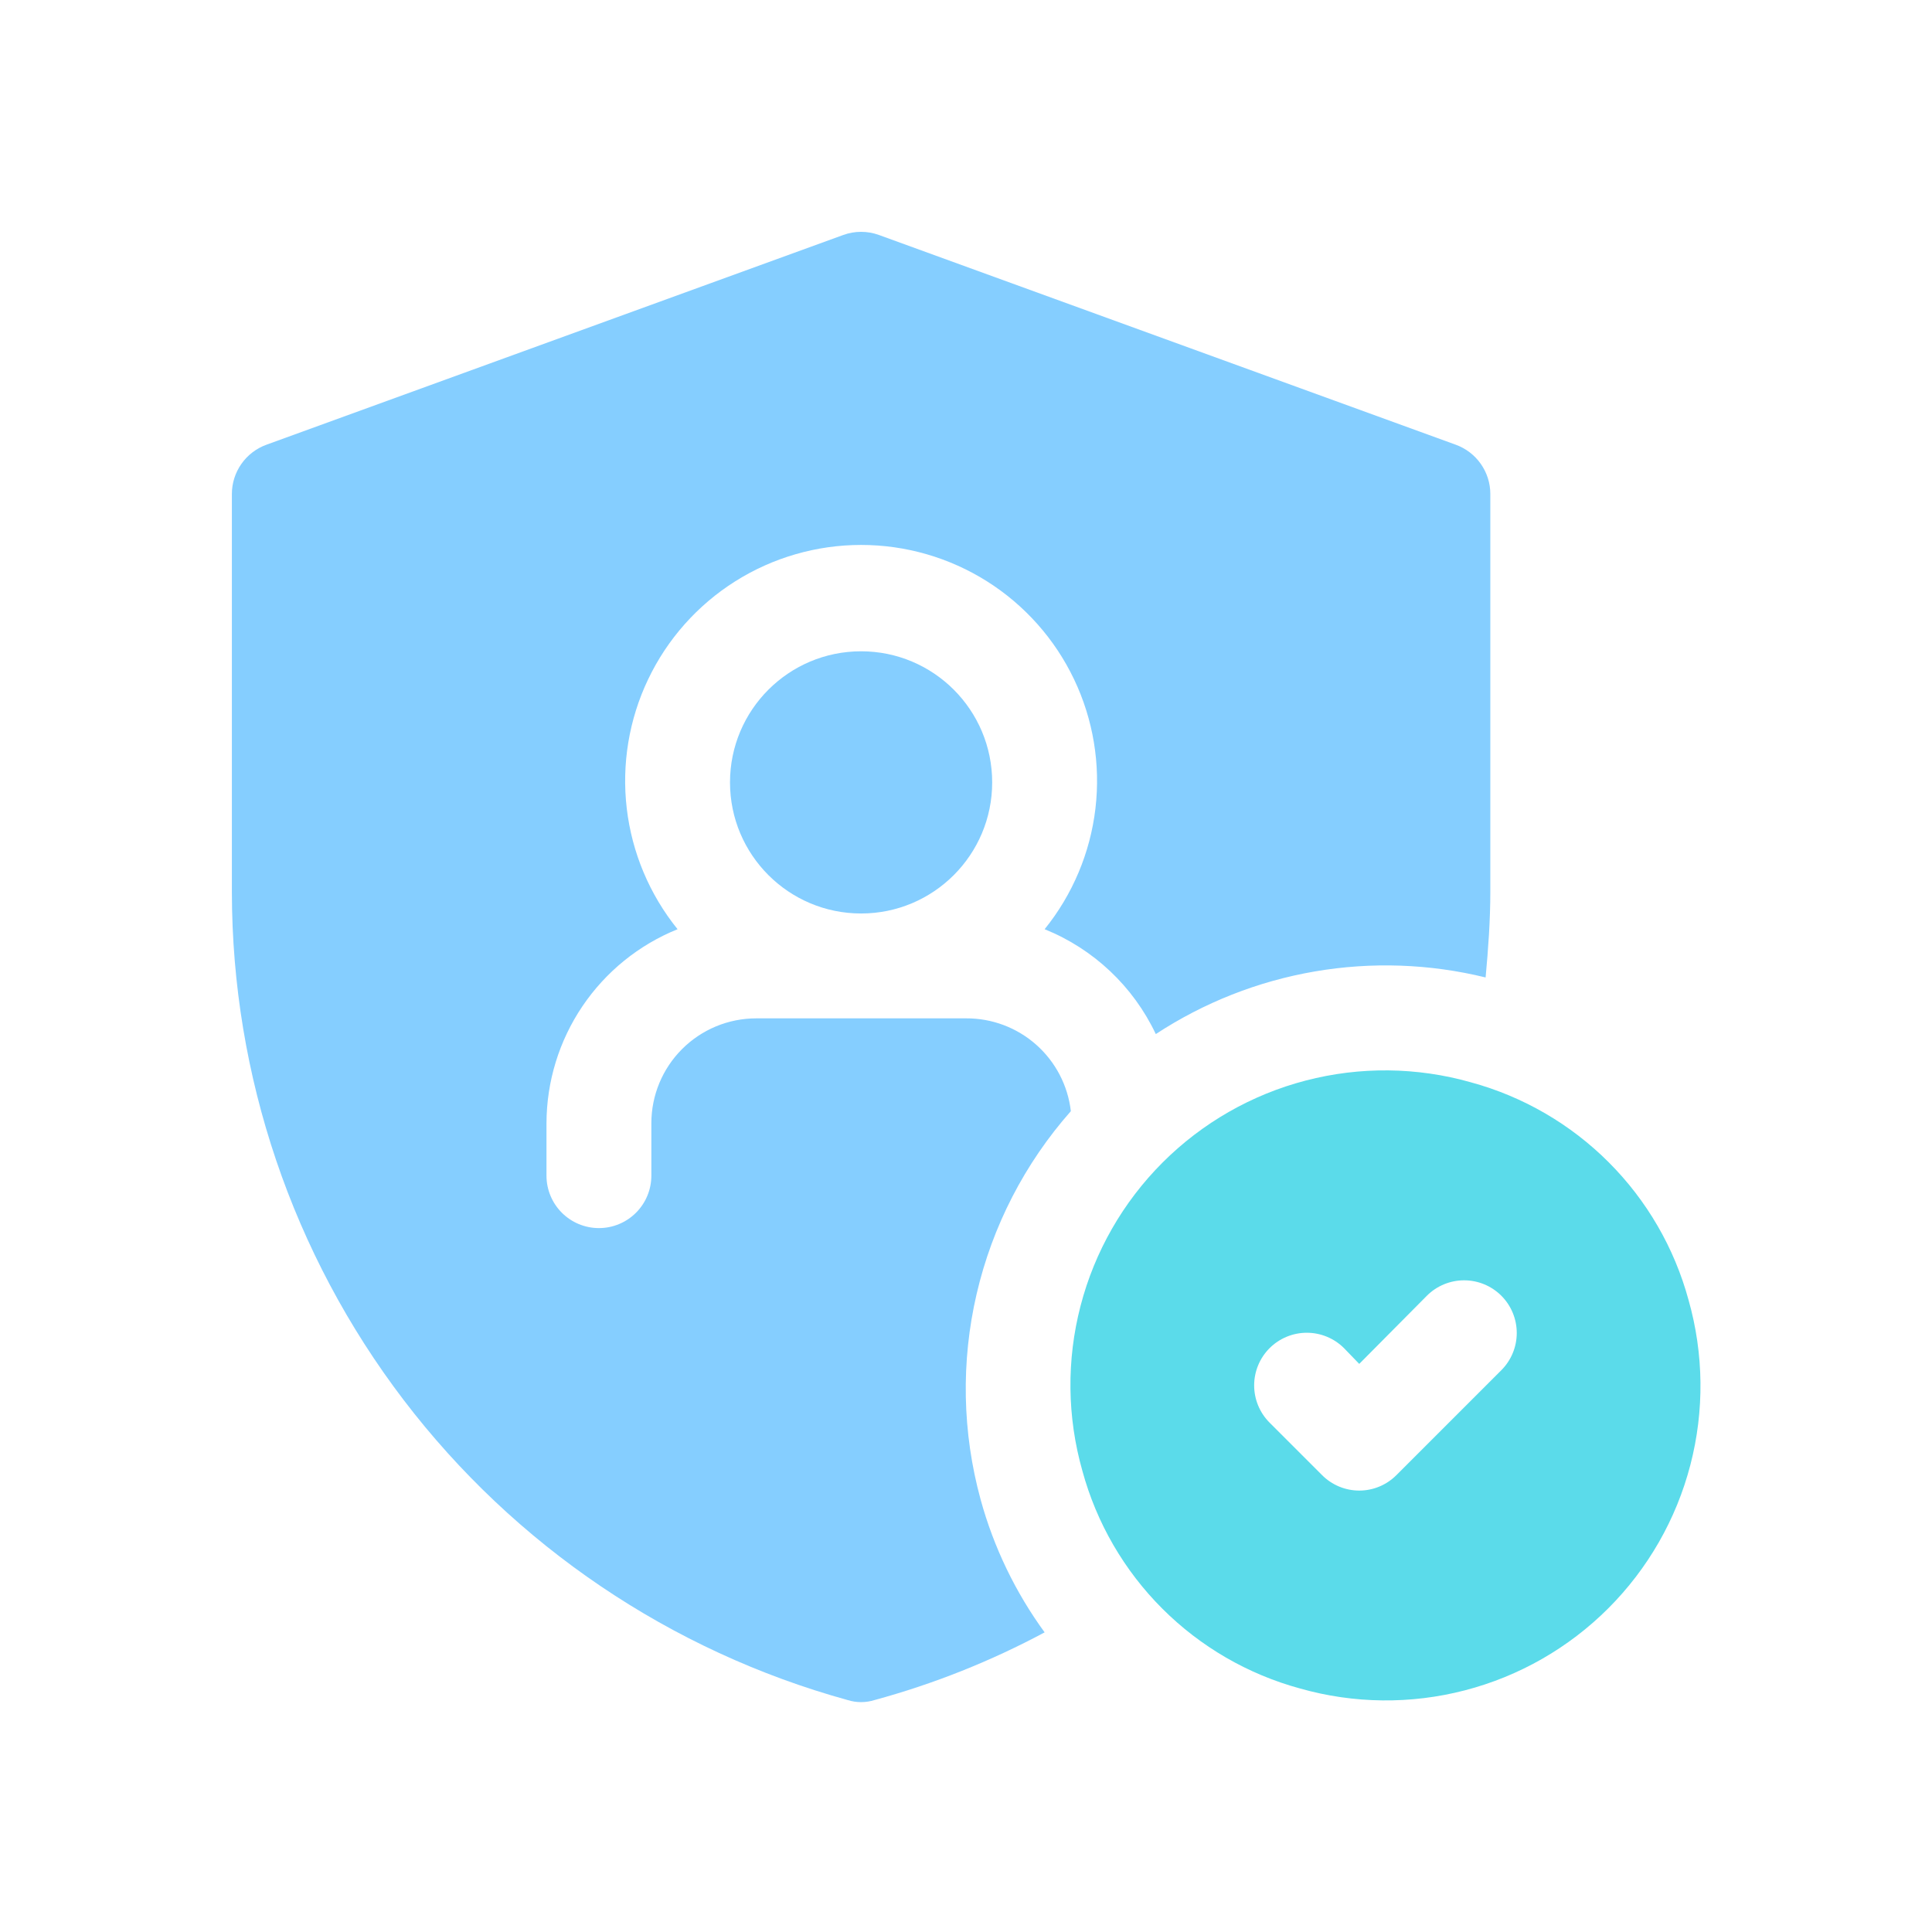 <svg width="100" height="100" viewBox="0 0 100 100" fill="none" xmlns="http://www.w3.org/2000/svg">
<path d="M44.57 47.282C48.318 47.282 51.355 44.244 51.355 40.497C51.355 36.749 48.318 33.711 44.57 33.711C40.823 33.711 37.785 36.749 37.785 40.497C37.785 44.244 40.823 47.282 44.57 47.282Z" fill="#85CEFF"/>
<path d="M87.398 67.284C86.664 64.588 85.239 62.131 83.263 60.156C81.288 58.18 78.831 56.755 76.135 56.021C73.346 55.229 70.396 55.197 67.591 55.927C64.785 56.656 62.225 58.122 60.175 60.172C58.125 62.222 56.659 64.782 55.93 67.588C55.2 70.393 55.232 73.343 56.024 76.132C56.758 78.828 58.183 81.285 60.158 83.26C62.134 85.236 64.591 86.661 67.287 87.395C70.076 88.187 73.026 88.219 75.831 87.489C78.637 86.76 81.197 85.294 83.247 83.244C85.297 81.194 86.763 78.634 87.492 75.829C88.222 73.023 88.19 70.073 87.398 67.284ZM77.709 70.921L72.281 76.349C72.029 76.603 71.728 76.805 71.398 76.943C71.067 77.081 70.712 77.152 70.354 77.152C69.996 77.152 69.641 77.081 69.31 76.943C68.98 76.805 68.679 76.603 68.427 76.349L65.713 73.635C65.202 73.124 64.915 72.431 64.915 71.708C64.915 70.985 65.202 70.292 65.713 69.781C66.224 69.27 66.917 68.983 67.64 68.983C68.363 68.983 69.056 69.27 69.567 69.781L70.354 70.595L73.855 67.067C74.366 66.556 75.059 66.269 75.782 66.269C76.505 66.269 77.198 66.556 77.709 67.067C78.22 67.578 78.507 68.271 78.507 68.994C78.507 69.717 78.22 70.41 77.709 70.921Z" fill="#5BDBEA"/>
<path d="M49.999 52.71H39.142C37.703 52.71 36.322 53.282 35.304 54.3C34.286 55.317 33.714 56.698 33.714 58.138V60.852C33.714 61.572 33.428 62.262 32.919 62.771C32.41 63.28 31.72 63.566 31 63.566C30.28 63.566 29.59 63.28 29.081 62.771C28.572 62.262 28.286 61.572 28.286 60.852V58.138C28.291 55.979 28.939 53.87 30.147 52.082C31.356 50.293 33.07 48.905 35.071 48.096C33.622 46.302 32.71 44.136 32.441 41.846C32.172 39.556 32.556 37.236 33.55 35.156C34.543 33.075 36.106 31.318 38.056 30.088C40.006 28.859 42.265 28.206 44.571 28.206C46.876 28.206 49.135 28.859 51.085 30.088C53.035 31.318 54.598 33.075 55.591 35.156C56.585 37.236 56.969 39.556 56.7 41.846C56.431 44.136 55.519 46.302 54.07 48.096C56.602 49.117 58.657 51.055 59.824 53.524C62.316 51.89 65.117 50.786 68.054 50.282C70.991 49.778 74.001 49.884 76.895 50.593C77.031 49.127 77.139 47.634 77.139 46.142V25.569C77.139 25.011 76.967 24.467 76.646 24.011C76.326 23.554 75.872 23.207 75.348 23.018L45.493 12.162C44.897 11.946 44.244 11.946 43.648 12.162L13.793 23.018C13.269 23.207 12.815 23.554 12.495 24.011C12.174 24.467 12.002 25.011 12.002 25.569V46.196C12.015 55.688 15.138 64.913 20.892 72.462C26.647 80.01 34.716 85.465 43.865 87.992C44.324 88.138 44.817 88.138 45.276 87.992C48.33 87.16 51.28 85.985 54.07 84.491C52.56 82.421 51.438 80.095 50.759 77.625C49.806 74.148 49.734 70.49 50.549 66.979C51.364 63.468 53.041 60.215 55.427 57.514C55.273 56.185 54.634 54.959 53.632 54.073C52.63 53.186 51.336 52.701 49.999 52.71Z" fill="#85CEFF"/>
</svg>
